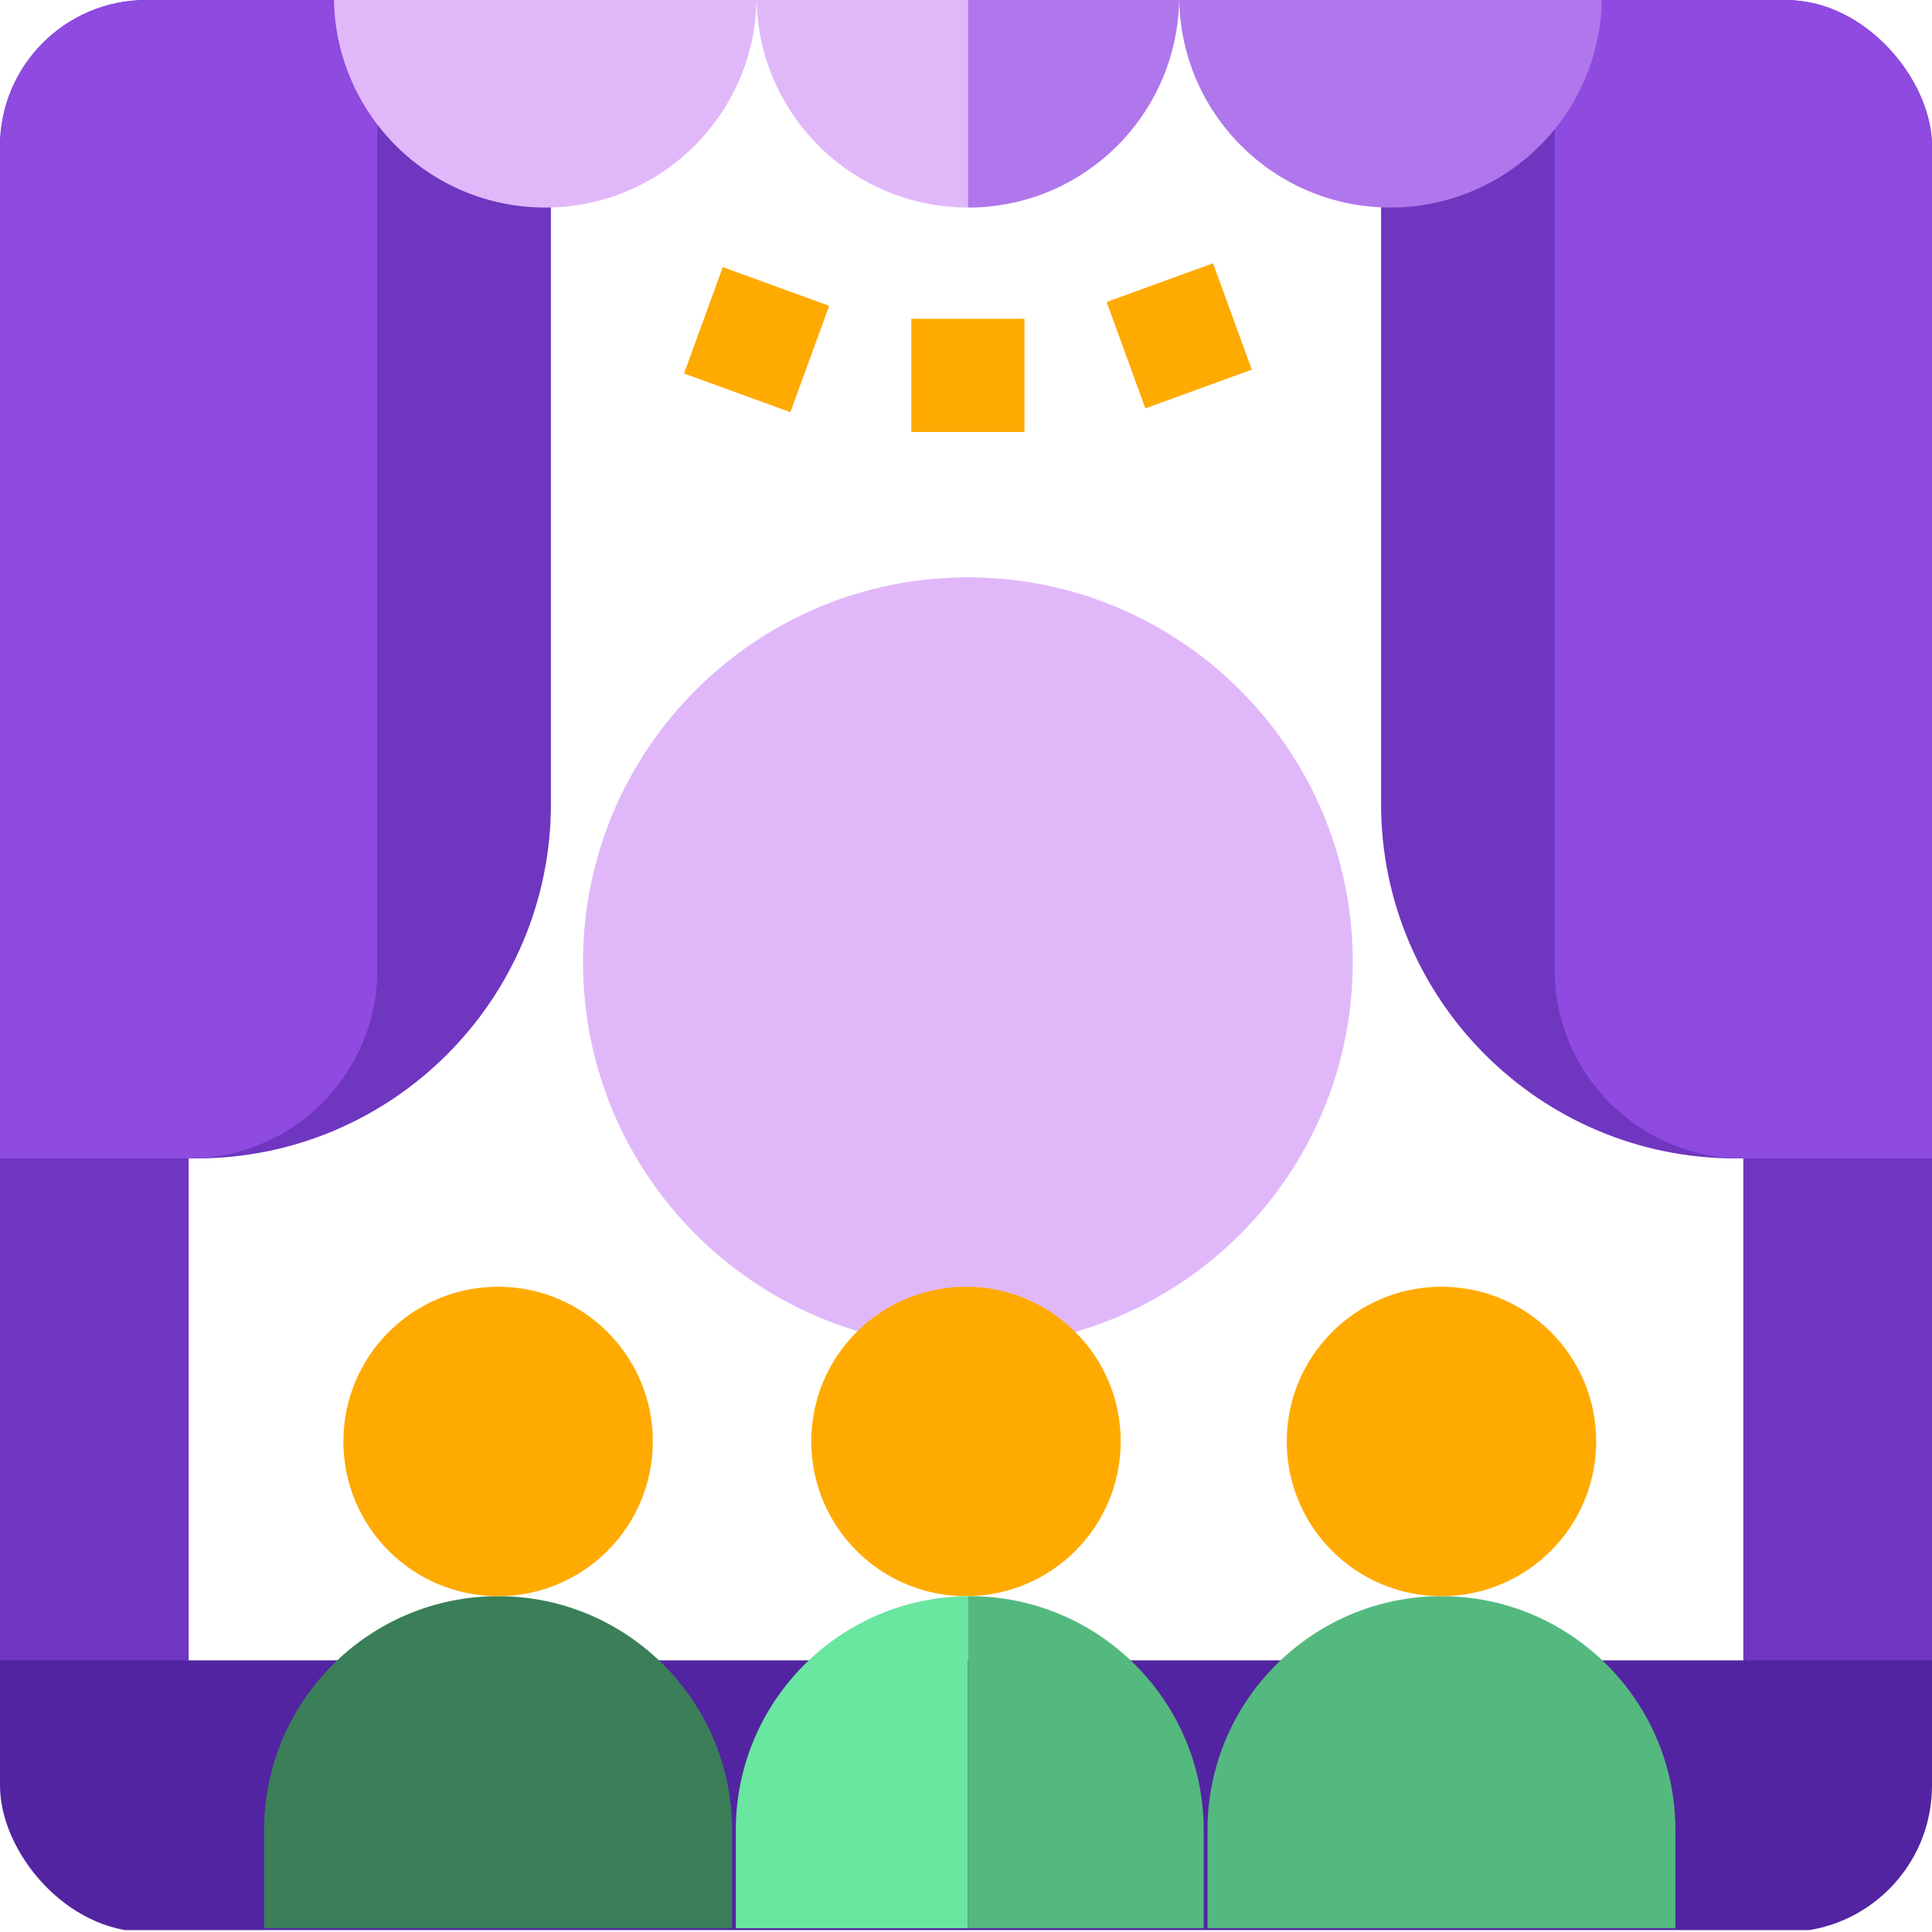 <svg width="132" height="132" viewBox="0 0 132 132" fill="none" xmlns="http://www.w3.org/2000/svg">
<g clip-path="url(#clip0_6689_53163)">
<g clip-path="url(#clip1_6689_53163)">
<path d="M132 79.148H119.109V117.047H132V79.148Z" fill="#6F36C0"/>
<path d="M0 117.047H12.891L12.891 79.148H0L0 117.047Z" fill="#6F36C0"/>
<path d="M66.129 92.039C80.652 92.039 92.426 80.266 92.426 65.742C92.426 51.219 80.652 39.445 66.129 39.445C51.605 39.445 39.832 51.219 39.832 65.742C39.832 80.266 51.605 92.039 66.129 92.039Z" fill="#E0B8FA"/>
<path d="M69.996 21.781H62.262V29.516H69.996V21.781Z" fill="#FFAA00"/>
<path d="M82.878 17.988L75.61 20.633L78.255 27.901L85.523 25.256L82.878 17.988Z" fill="#FFAA00"/>
<path d="M56.649 20.895L49.381 18.25L46.736 25.518L54.004 28.163L56.649 20.895Z" fill="#FFAA00"/>
<path d="M132 113.438H0V132H132V113.438Z" fill="#5224A1"/>
<path d="M50.016 131.742H18.047V125.039C18.047 116.222 25.214 109.055 34.031 109.055C42.848 109.055 50.016 116.222 50.016 125.039V131.742Z" fill="#3A7F58"/>
<path d="M114.469 131.742H82.5V125.039C82.5 116.222 89.667 109.055 98.484 109.055C107.302 109.055 114.469 116.222 114.469 125.039V131.742Z" fill="#54B97F"/>
<path d="M98.484 109.055C104.322 109.055 109.055 104.322 109.055 98.484C109.055 92.647 104.322 87.914 98.484 87.914C92.647 87.914 87.914 92.647 87.914 98.484C87.914 104.322 92.647 109.055 98.484 109.055Z" fill="#FFAA00"/>
<path d="M66 109.055C71.838 109.055 76.57 104.322 76.57 98.484C76.57 92.647 71.838 87.914 66 87.914C60.162 87.914 55.43 92.647 55.43 98.484C55.43 104.322 60.162 109.055 66 109.055Z" fill="#FFAA00"/>
<path d="M34.031 109.055C39.869 109.055 44.602 104.322 44.602 98.484C44.602 92.647 39.869 87.914 34.031 87.914C28.193 87.914 23.461 92.647 23.461 98.484C23.461 104.322 28.193 109.055 34.031 109.055Z" fill="#FFAA00"/>
<path d="M132 79.148H118.594C105.213 79.148 94.359 68.294 94.359 54.914V-0.258H132V79.148Z" fill="#6F36C0"/>
<path d="M132 79.148H119.109C111.994 79.148 106.219 73.373 106.219 66.258V-0.258H132V79.148Z" fill="#8F4AE0"/>
<path d="M0 79.148H13.406C26.787 79.148 37.641 68.294 37.641 54.914V-0.258H0V79.148Z" fill="#6F36C0"/>
<path d="M0 79.148H12.891C20.006 79.148 25.781 73.373 25.781 66.258V-0.258H0V79.148Z" fill="#8F4AE0"/>
<path d="M50.273 125.039V131.742H66.129V109.055C57.363 109.132 50.273 116.248 50.273 125.039Z" fill="#69E69F"/>
<path d="M82.242 125.039C82.242 116.222 75.075 109.055 66.258 109.055C66.206 109.055 66.18 109.055 66.129 109.055V131.742H82.242V125.039Z" fill="#54B97F"/>
<path d="M80.566 -0.129C80.566 -0.18 80.566 -0.206 80.566 -0.258C80.566 -8.224 74.095 -14.695 66.129 -14.695C58.163 -14.695 51.691 -8.224 51.691 -0.258C51.691 7.709 58.163 14.18 66.129 14.18V-0.129H80.566Z" fill="#E0B8FA"/>
<path d="M80.566 -0.125H66.129V14.184C74.07 14.184 80.489 7.79 80.566 -0.125Z" fill="#B076EC"/>
<path d="M95.004 14.18C102.978 14.18 109.441 7.716 109.441 -0.258C109.441 -8.231 102.978 -14.695 95.004 -14.695C87.03 -14.695 80.566 -8.231 80.566 -0.258C80.566 7.716 87.03 14.18 95.004 14.18Z" fill="#B076EC"/>
<path d="M37.254 14.18C45.227 14.18 51.691 7.716 51.691 -0.258C51.691 -8.231 45.227 -14.695 37.254 -14.695C29.28 -14.695 22.816 -8.231 22.816 -0.258C22.816 7.716 29.28 14.18 37.254 14.18Z" fill="#E0B8FA"/>
</g>
</g>
<defs>
<clipPath id="clip0_6689_53163">
<rect width="132" height="132" rx="10" fill="white"/>
</clipPath>
<clipPath id="clip1_6689_53163">
<rect width="132.129" height="146.566" fill="white" transform="translate(0 -14.695)"/>
</clipPath>
</defs>
</svg>
